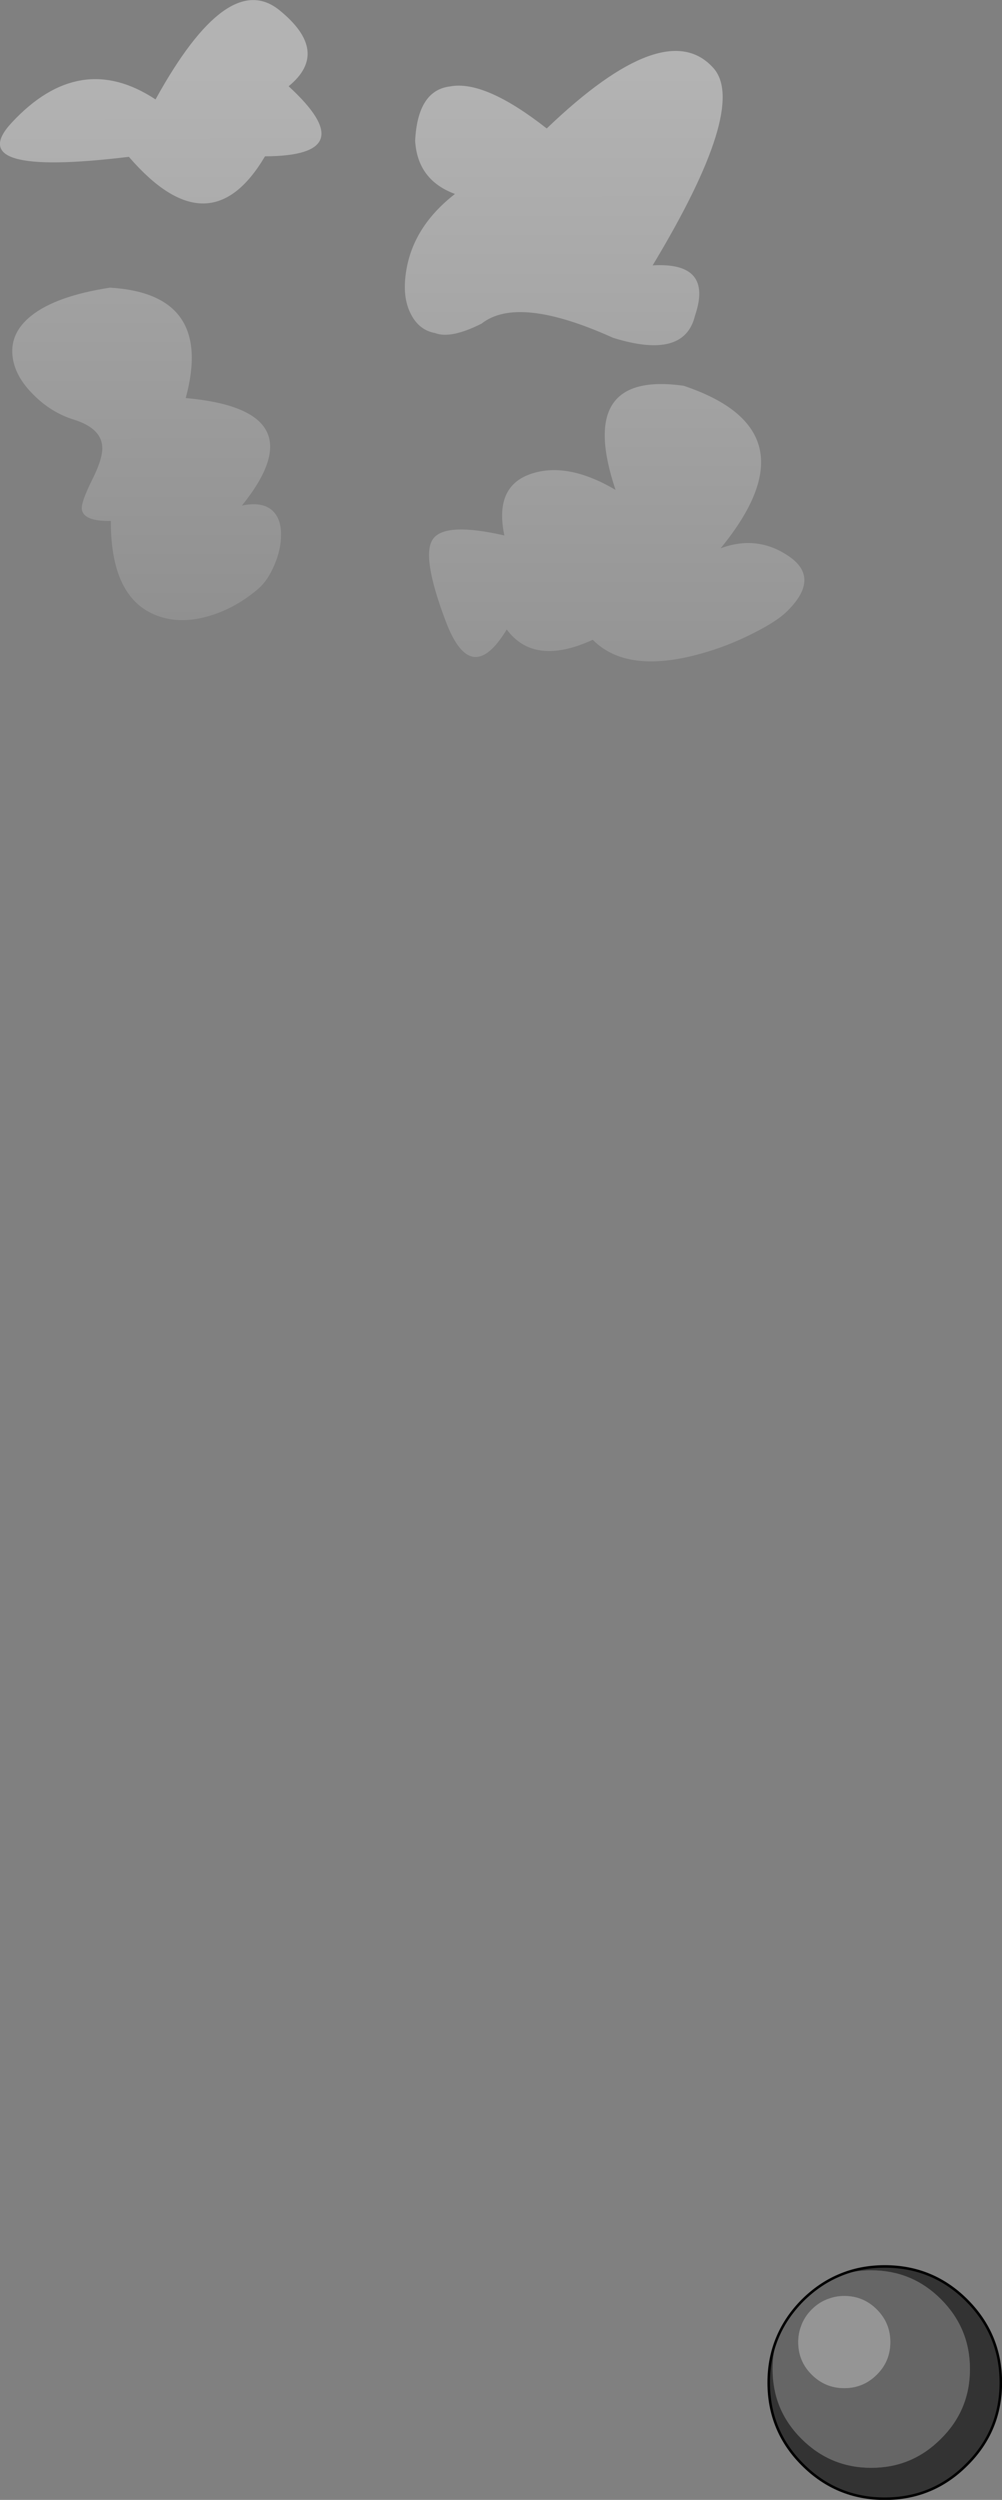 <?xml version="1.0" encoding="UTF-8" standalone="no"?>
<svg xmlns:xlink="http://www.w3.org/1999/xlink" height="740.45px" width="297.0px" xmlns="http://www.w3.org/2000/svg">
  <rect width="100%" height="100%" fill="#808080" stroke="none"/>
  <g transform="matrix(1.0, 0.0, 0.0, 1.0, 124.6, 389.4)">
    <path d="M121.2 291.4 Q118.3 292.35 116.0 294.65 113.7 296.95 112.75 299.85 112.0 301.95 112.0 304.3 112.0 310.0 116.0 313.95 120.0 317.95 125.65 317.95 131.3 317.95 135.3 313.95 139.3 310.0 139.3 304.3 139.3 298.65 135.3 294.65 131.3 290.65 125.65 290.65 123.3 290.65 121.2 291.4 M124.05 284.6 Q128.55 283.05 133.65 283.05 145.75 283.05 154.3 291.6 162.9 300.2 162.9 312.3 162.9 324.45 154.3 332.95 145.75 341.55 133.65 341.55 121.55 341.55 112.95 332.95 104.4 324.45 104.4 312.3 104.4 307.2 105.95 302.7 108.45 296.85 113.3 291.95 118.2 287.1 124.05 284.6" fill="#666666" fill-rule="evenodd" stroke="none"/>
    <path d="M121.2 291.4 Q123.3 290.65 125.65 290.65 131.3 290.65 135.3 294.65 139.3 298.65 139.3 304.3 139.3 310.0 135.3 313.95 131.3 317.95 125.65 317.95 120.0 317.95 116.0 313.95 112.0 310.0 112.0 304.3 112.0 301.95 112.75 299.85 113.7 296.95 116.0 294.65 118.3 292.35 121.2 291.4" fill="#959595" fill-rule="evenodd" stroke="none"/>
    <path d="M124.05 284.6 Q130.3 281.9 137.65 281.9 151.9 281.9 161.95 291.95 172.05 302.05 172.05 316.3 172.05 330.6 161.95 340.6 151.9 350.7 137.65 350.7 123.4 350.7 113.3 340.6 103.25 330.6 103.25 316.3 103.25 308.95 105.95 302.7 104.4 307.2 104.4 312.3 104.4 324.45 112.95 332.95 121.55 341.55 133.65 341.55 145.75 341.55 154.3 332.95 162.9 324.45 162.9 312.3 162.9 300.2 154.3 291.6 145.75 283.05 133.65 283.05 128.55 283.05 124.05 284.6" fill="#333333" fill-rule="evenodd" stroke="none"/>
    <path d="M37.45 -351.35 Q72.75 -385.15 86.9 -369.2 97.1 -357.65 68.85 -310.8 86.85 -311.85 81.4 -295.9 78.25 -282.75 57.1 -289.35 28.95 -302.05 18.15 -293.55 9.05 -288.95 4.35 -290.75 -0.3 -291.6 -2.7 -296.15 -5.05 -300.5 -4.5 -306.75 -3.2 -321.5 10.25 -331.95 -0.85 -336.05 -1.55 -347.7 -0.8 -362.65 8.8 -363.8 19.1 -365.75 37.45 -351.35 M3.85 -229.9 Q7.6 -234.75 24.9 -230.8 21.85 -245.25 32.65 -249.0 43.5 -252.75 57.85 -244.3 46.0 -279.6 78.0 -275.15 117.6 -261.9 89.0 -227.0 99.95 -231.05 109.35 -224.55 118.7 -218.05 108.5 -208.15 105.6 -205.35 98.8 -201.9 91.05 -197.95 83.0 -195.75 61.2 -189.7 51.1 -199.9 33.75 -191.95 25.6 -202.95 15.05 -185.55 7.55 -205.3 0.05 -225.05 3.85 -229.9" fill="url(#gradient0)" fill-rule="evenodd" stroke="none"/>
    <path d="M-41.8 -386.4 Q-26.55 -374.05 -39.05 -363.85 -16.55 -343.2 -46.05 -343.1 -62.5 -315.25 -86.4 -342.95 -136.2 -336.9 -121.1 -353.1 -100.95 -374.75 -78.5 -359.95 -57.1 -398.75 -41.8 -386.4" fill="url(#gradient1)" fill-rule="evenodd" stroke="none"/>
    <path d="M-114.7 -272.5 Q-120.3 -278.05 -120.9 -284.05 -121.6 -290.9 -115.3 -295.9 -107.95 -301.75 -92.0 -304.2 -61.15 -302.35 -69.55 -271.5 -30.05 -267.95 -52.9 -239.65 -46.95 -240.9 -43.95 -238.25 -41.3 -235.9 -41.3 -231.1 -41.25 -226.8 -43.25 -222.1 -45.2 -217.45 -48.05 -215.0 -54.5 -209.5 -61.95 -207.15 -69.7 -204.7 -76.2 -206.45 -91.8 -210.7 -91.75 -235.1 -99.85 -234.95 -100.35 -238.55 -100.6 -240.6 -97.35 -247.15 -94.0 -253.8 -94.3 -257.2 -94.7 -262.6 -102.7 -265.1 -109.45 -267.2 -114.7 -272.5" fill="url(#gradient2)" fill-rule="evenodd" stroke="none"/>
    <path d="M105.95 302.7 Q103.25 308.95 103.25 316.3 103.25 330.6 113.3 340.6 123.4 350.7 137.65 350.7 151.9 350.7 161.95 340.6 172.05 330.6 172.05 316.3 172.05 302.05 161.95 291.95 151.9 281.9 137.65 281.9 130.3 281.9 124.05 284.6 118.2 287.1 113.3 291.95 108.45 296.85 105.95 302.7 Z" fill="none" stroke="#000000" stroke-linecap="round" stroke-linejoin="round" stroke-width="0.75"/>
  </g>
  <defs>
    <linearGradient gradientTransform="matrix(-1.0E-4, -0.178, 0.203, -1.0E-4, 6.4, -221.15)" gradientUnits="userSpaceOnUse" id="gradient0" spreadMethod="pad" x1="-819.2" x2="819.2">
      <stop offset="0.0" stop-color="#ffffff" stop-opacity="0.0"/>
      <stop offset="1.0" stop-color="#ffffff" stop-opacity="0.4"/>
    </linearGradient>
    <linearGradient gradientTransform="matrix(-1.0E-4, -0.178, 0.203, -1.0E-4, -1.95, -221.15)" gradientUnits="userSpaceOnUse" id="gradient1" spreadMethod="pad" x1="-819.2" x2="819.2">
      <stop offset="0.0" stop-color="#ffffff" stop-opacity="0.0"/>
      <stop offset="1.0" stop-color="#ffffff" stop-opacity="0.4"/>
    </linearGradient>
    <linearGradient gradientTransform="matrix(-1.0E-4, -0.178, 0.203, -1.0E-4, -13.4, -258.1)" gradientUnits="userSpaceOnUse" id="gradient2" spreadMethod="pad" x1="-819.2" x2="819.2">
      <stop offset="0.0" stop-color="#ffffff" stop-opacity="0.0"/>
      <stop offset="1.0" stop-color="#ffffff" stop-opacity="0.4"/>
    </linearGradient>
  </defs>
</svg>
